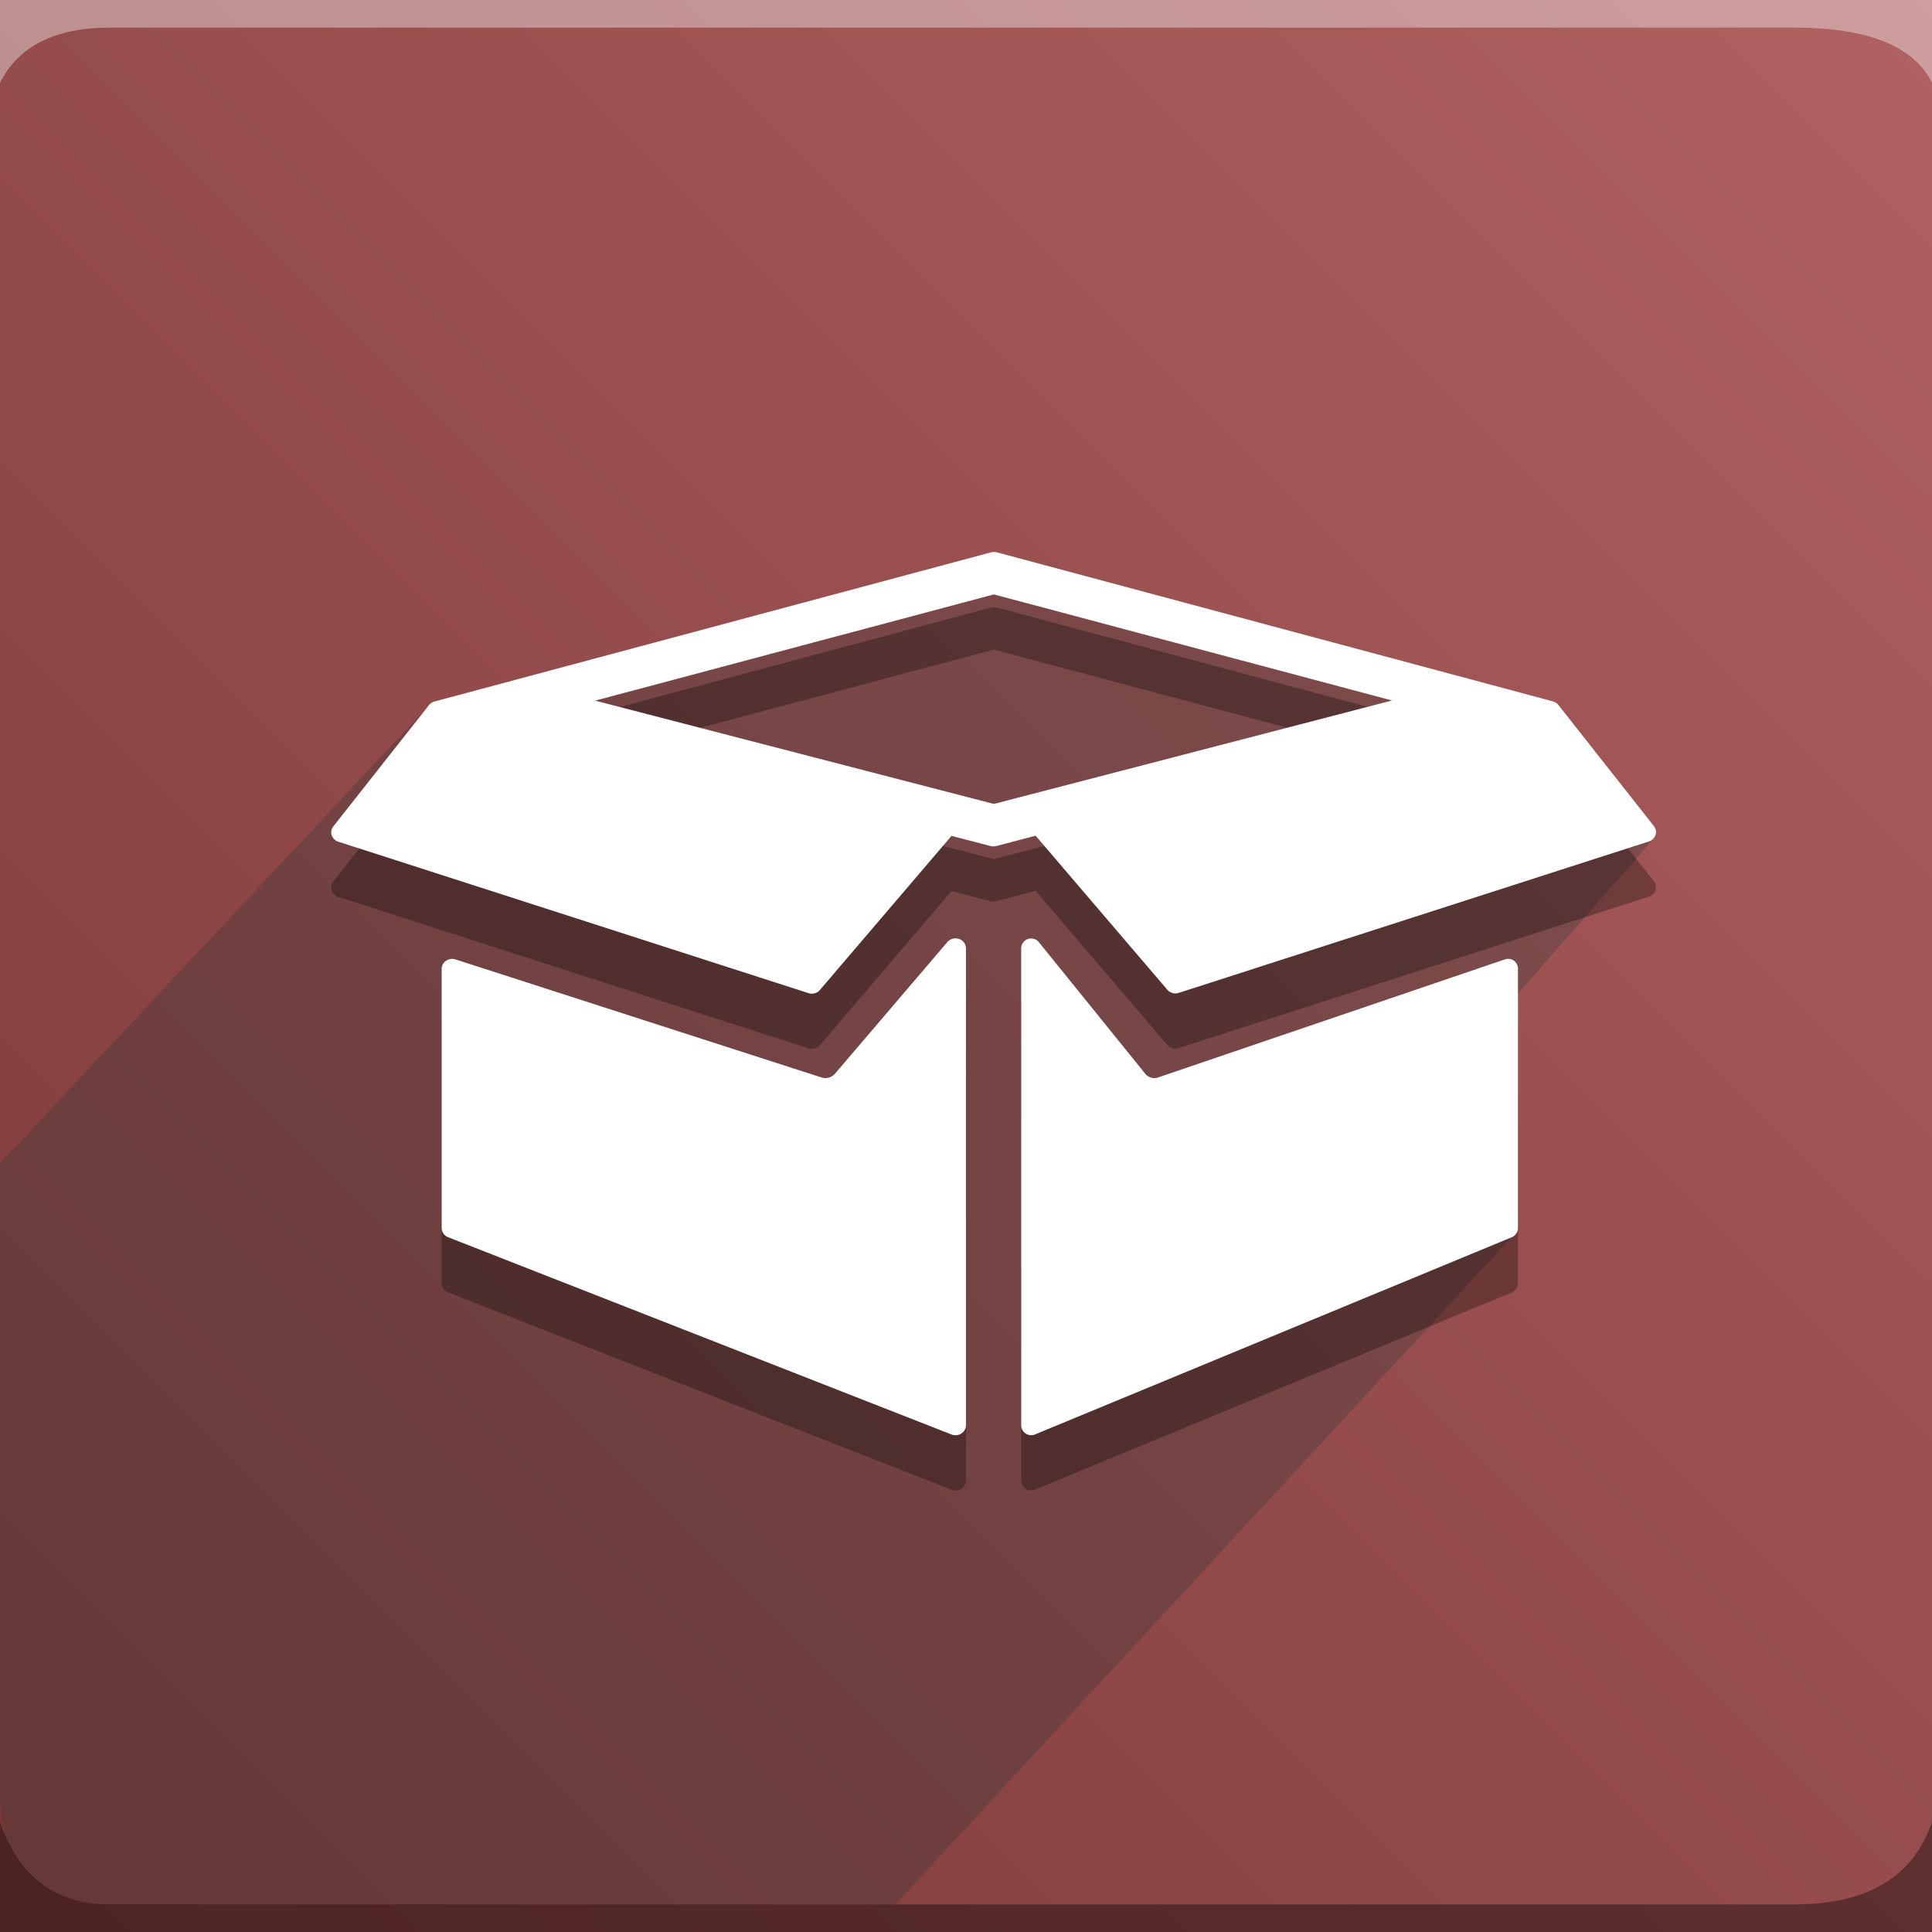<svg xmlns="http://www.w3.org/2000/svg" xmlns:xlink="http://www.w3.org/1999/xlink" width="120.563" height="120.563" viewBox="0 0 120.563 120.563"><rect x="0" y="0" width="120.563" height="120.563" fill="#808080" stroke="none"/><defs><style>.odoo-invent-a,.odoo-invent-b,.odoo-invent-c,.odoo-invent-d{fill-rule:evenodd;}.odoo-invent-a{fill:url(#a);}.odoo-invent-b{fill:rgba(255,255,255,0.38);}.odoo-invent-c{fill:#393939;opacity:0.33;}.odoo-invent-d{fill:rgba(0,0,0,0.38);}.odoo-invent-e{opacity:0.3;}.odoo-invent-f{fill:#fff;}</style><linearGradient id="a" x1="1" x2="0" y2="1" gradientUnits="objectBoundingBox"><stop offset="0" stop-color="#b06161"/><stop offset="0.458" stop-color="#984e4e"/><stop offset="1" stop-color="#7c3838"/></linearGradient></defs><path class="odoo-invent-a" d="M0,0H120.564V120.563H0Z"/><path class="odoo-invent-b" d="M6.889,1.722H111.952q6.89,0,8.612,3.445V0H0V5.167Q1.723,1.723,6.889,1.722Z"/><path class="odoo-invent-c" d="M55.873,103.672H6.889C3.445,103.672,0,101.95,0,96.783V57.427L26.924,28.7,62,21l27.557,6.889,13.681,9.22-8.514,9.726V61.606Z" transform="translate(0 15.169)"/><path class="odoo-invent-d" d="M6.889,71.167H111.952q6.89,0,8.612-5.167v6.889H0V66Q1.723,71.167,6.889,71.167Z" transform="translate(0 47.674)"/><path class="odoo-invent-e" d="M85.8,47.5a.62.62,0,0,1,.258.5V64.185a.62.62,0,0,1-.382.574L55.916,77.068a.622.622,0,0,1-.858-.575V46.733a.62.62,0,0,1,1.1-.389l6.631,8.2a.732.732,0,0,0,.8.251c.575-.2,21.653-7.373,21.653-7.373A.62.62,0,0,1,85.8,47.5Zm8.741-8.393a.594.594,0,0,1,.1.555.636.636,0,0,1-.413.4l-29.34,9.45a.667.667,0,0,1-.715-.2l-8.214-9.607-2.434.637-.036.007a.682.682,0,0,1-.344,0l-2.435-.636L42.5,49.328a.667.667,0,0,1-.715.2l-29.34-9.45a.636.636,0,0,1-.413-.4.592.592,0,0,1,.1-.555l5.97-7.57a.653.653,0,0,1,.344-.224l34.7-9.3a.834.834,0,0,1,.389-.009l34.7,9.3a.65.65,0,0,1,.344.224l5.97,7.57Zm-41.19-1.385L78.2,31.266,53.353,24.646,28.471,31.275Zm-2.177,8.422a.626.626,0,0,1,.436.586V76.495a.615.615,0,0,1-.291.517.679.679,0,0,1-.613.057L19.293,64.759a.62.62,0,0,1-.4-.574V48.007a.612.612,0,0,1,.274-.5.686.686,0,0,1,.591-.083S42,54.6,42.608,54.793a.792.792,0,0,0,.841-.251l7-8.2a.677.677,0,0,1,.727-.195Z" transform="translate(8.668 15.891)"/><path class="odoo-invent-f" d="M85.8,45.5a.62.62,0,0,1,.258.5V62.185a.62.62,0,0,1-.382.574L55.916,75.068a.622.622,0,0,1-.858-.575V44.733a.62.62,0,0,1,1.1-.389l6.631,8.2a.732.732,0,0,0,.8.251c.575-.2,21.653-7.373,21.653-7.373A.62.62,0,0,1,85.8,45.5Zm8.741-8.393a.594.594,0,0,1,.1.555.636.636,0,0,1-.413.4l-29.34,9.45a.667.667,0,0,1-.715-.2l-8.214-9.607-2.434.637-.036.007a.682.682,0,0,1-.344,0l-2.435-.636L42.5,47.328a.667.667,0,0,1-.715.2l-29.34-9.45a.636.636,0,0,1-.413-.4.592.592,0,0,1,.1-.555l5.97-7.57a.653.653,0,0,1,.344-.224l34.7-9.3a.834.834,0,0,1,.389-.009l34.7,9.3a.65.65,0,0,1,.344.224l5.97,7.57Zm-41.19-1.385L78.2,29.266,53.353,22.646,28.471,29.275Zm-2.177,8.422a.626.626,0,0,1,.436.586V74.495a.615.615,0,0,1-.291.517.679.679,0,0,1-.613.057L19.293,62.759a.62.62,0,0,1-.4-.574V46.007a.612.612,0,0,1,.274-.5.686.686,0,0,1,.591-.083S42,52.6,42.608,52.793a.792.792,0,0,0,.841-.251l7-8.2a.677.677,0,0,1,.727-.195Z" transform="translate(8.668 14.447)"/></svg>